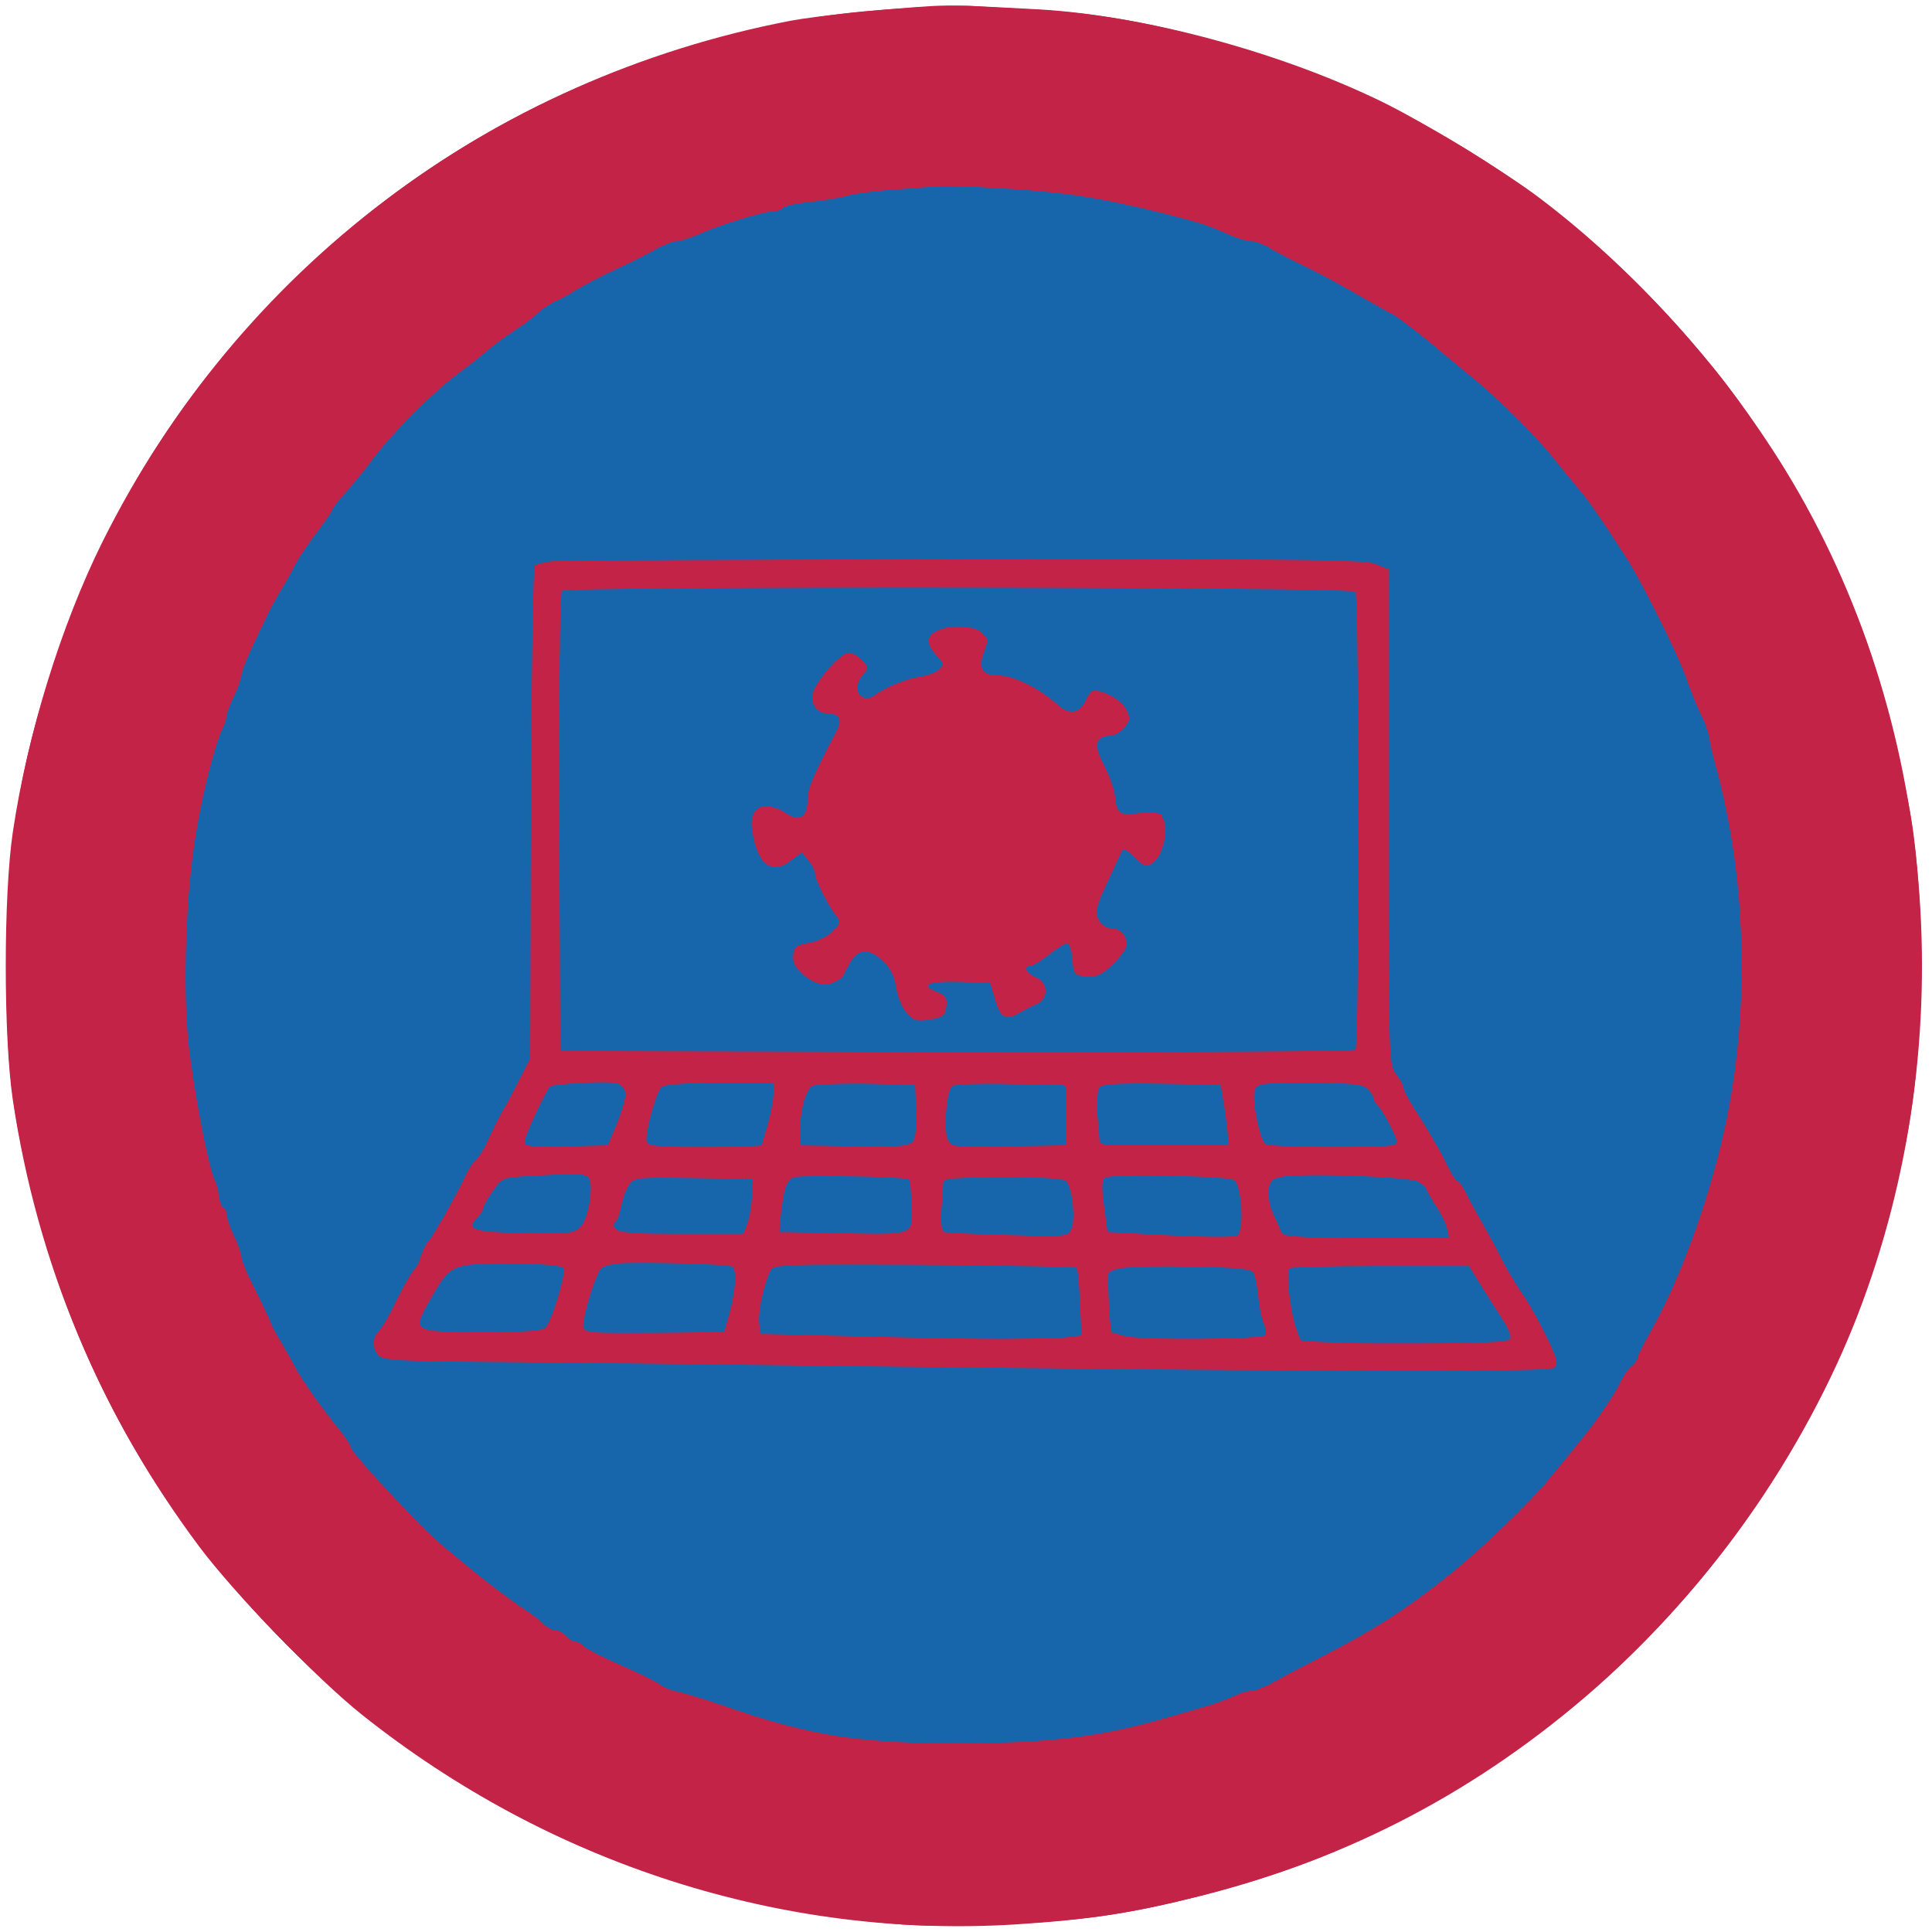 <svg xmlns:ns0="http://www.w3.org/2000/svg" xmlns="http://www.w3.org/2000/svg" version="1.1" width="512pt" height="512pt" viewBox="0 0 512 512" preserveAspectRatio="xMidYMid meet"><ns0:g transform="translate(0,512) scale(0.1,-0.1)" fill="#c32347" stroke="none">
<ns0:path d="M2470 5104 c-129 -8 -305 -26 -375 -39 -796 -153 -1462 -657 -1823 -1380 -110 -221 -199 -509 -238 -770 -25 -168 -25 -542 0 -710 65 -434 231 -832 495 -1185 93 -124 312 -350 430 -444 497 -396 1114 -594 1731 -556 200 13 309 30 493 76 394 99 739 281 1047 552 301 266 552 623 693 987 283 733 210 1584 -192 2240 -167 272 -399 529 -648 718 -94 72 -316 207 -424 259 -272 132 -629 227 -904 243 -185 10 -230 12 -285 9z" />
</ns0:g>
<ns0:g transform="translate(0,512) scale(0.1,-0.1)" fill="#1766ab" stroke="none">
<ns0:path d="M2385 4624 c-16 -2 -68 -9 -115 -14 -222 -29 -418 -90 -645 -202 -178 -87 -410 -252 -535 -379 -46 -47 -109 -119 -136 -154 -126 -167 -154 -204 -154 -209 0 -3 -17 -34 -38 -68 -88 -144 -170 -352 -221 -558 -75 -306 -78 -578 -10 -920 18 -89 105 -354 134 -410 7 -14 24 -47 36 -75 13 -27 40 -78 61 -113 21 -34 38 -65 38 -68 0 -4 22 -34 48 -68 26 -33 63 -83 82 -111 18 -27 45 -62 59 -76 14 -14 43 -44 64 -68 69 -77 230 -211 350 -292 165 -111 414 -227 572 -268 266 -68 321 -75 575 -75 199 -1 325 10 420 34 19 5 58 14 85 21 57 13 111 28 140 39 11 5 47 18 80 30 59 22 95 37 203 87 63 29 254 144 296 180 17 14 48 39 70 57 148 120 243 214 311 306 11 15 45 61 76 101 31 41 65 90 76 109 10 19 30 53 45 76 51 79 138 285 181 429 67 220 82 328 82 595 0 265 -23 421 -97 645 -41 126 -123 315 -158 365 -10 14 -30 48 -45 75 -15 28 -39 66 -54 85 -15 19 -56 73 -91 119 -87 115 -239 267 -336 336 -15 11 -49 37 -75 57 -55 43 -221 144 -291 176 -90 41 -133 60 -193 82 -33 12 -69 26 -80 30 -53 21 -184 52 -320 75 -85 15 -426 28 -490 19z m1268 -1006 c16 -8 17 -49 19 -626 1 -339 2 -636 3 -658 2 -39 54 -139 185 -354 15 -25 39 -65 52 -90 49 -88 70 -125 79 -136 26 -32 129 -230 127 -243 -4 -18 64 -18 -1608 -7 -1013 7 -1465 14 -1492 22 -29 9 -21 50 26 127 24 39 59 101 78 137 44 82 74 135 92 163 8 12 55 96 105 186 l91 163 0 647 c0 502 3 651 13 664 11 16 89 17 1057 20 1069 2 1142 1 1173 -15z" />
<ns0:path d="M1481 3556 c-8 -9 -10 -181 -9 -622 l3 -609 1045 -3 c575 -1 1055 0 1068 3 l22 5 0 614 c0 551 -2 614 -16 620 -9 3 -485 6 -1059 6 -867 0 -1044 -2 -1054 -14z m1129 -121 c11 -13 9 -20 -9 -38 -11 -13 -21 -28 -21 -35 0 -14 32 -32 57 -32 25 0 155 -67 175 -90 23 -28 45 -25 63 10 19 36 55 40 85 10 35 -35 20 -80 -27 -80 -13 0 -26 -7 -29 -15 -4 -8 8 -59 26 -113 l32 -98 59 4 59 4 0 -41 c0 -23 -5 -51 -10 -62 -14 -25 -56 -25 -70 1 -6 11 -17 20 -24 20 -13 0 -36 -40 -36 -63 0 -7 -11 -36 -25 -66 -30 -64 -26 -89 17 -93 70 -7 57 -76 -20 -110 -56 -25 -75 -13 -66 43 6 34 4 39 -13 39 -11 0 -28 -8 -39 -18 -10 -10 -34 -27 -52 -37 -37 -22 -37 -35 1 -53 37 -18 34 -32 -13 -65 -54 -39 -85 -34 -85 13 -1 19 -4 40 -7 46 -4 6 -42 10 -95 9 -70 -1 -88 -4 -88 -16 0 -7 10 -18 23 -24 28 -12 30 -51 2 -60 -11 -4 -34 -4 -49 0 -31 7 -51 43 -51 92 0 31 -17 63 -34 63 -7 0 -21 9 -31 20 -10 11 -24 20 -31 20 -18 0 -44 -40 -44 -67 0 -54 -100 -45 -130 12 -18 33 1 55 45 55 24 0 39 7 54 26 21 27 21 31 -18 104 -13 25 -27 58 -30 74 -10 47 -35 55 -65 23 -20 -22 -30 -26 -44 -18 -25 13 -46 39 -47 59 -1 10 -5 27 -9 38 -4 14 -1 27 9 38 22 21 41 20 66 -5 27 -27 63 -22 67 11 5 44 43 144 68 177 13 17 25 42 26 55 3 19 -3 24 -32 28 -55 8 -55 61 1 118 34 35 60 40 79 17 10 -13 9 -19 -5 -35 -15 -17 -16 -24 -7 -45 14 -31 26 -31 88 0 27 14 73 32 102 41 28 8 52 19 52 23 0 4 -9 16 -20 26 -25 22 -26 51 -2 64 27 16 108 13 122 -4z" />
<ns0:path d="M1458 2243 c-25 -29 -78 -129 -78 -147 0 -14 16 -16 119 -16 l118 0 21 58 c34 95 35 104 21 113 -8 5 -53 9 -100 9 -70 0 -89 -3 -101 -17z" />
<ns0:path d="M1753 2243 c-18 -18 -60 -149 -51 -158 8 -9 321 -6 328 2 11 13 34 152 26 161 -4 4 -70 8 -146 10 -125 3 -140 2 -157 -15z" />
<ns0:path d="M2146 2247 c-17 -12 -37 -82 -40 -137 l-1 -25 161 -3 161 -2 7 31 c10 51 7 124 -6 137 -17 17 -258 16 -282 -1z" />
<ns0:path d="M2518 2249 c-15 -8 -18 -24 -18 -88 0 -55 4 -80 13 -82 6 -2 82 -2 167 1 l155 5 3 70 c4 101 -3 105 -172 105 -72 0 -139 -5 -148 -11z" />
<ns0:path d="M2918 2253 c-15 -4 -18 -16 -18 -66 0 -115 -14 -107 186 -107 95 0 175 3 177 8 9 14 -21 154 -34 163 -14 9 -279 11 -311 2z" />
<ns0:path d="M3320 2245 c-10 -12 -9 -30 5 -90 l16 -75 185 0 c130 0 184 3 184 11 0 16 -59 119 -83 147 -19 21 -28 22 -158 22 -108 0 -139 -3 -149 -15z" />
<ns0:path d="M1320 1998 c-6 -7 -26 -40 -46 -72 -25 -43 -32 -62 -24 -70 15 -15 208 -20 257 -7 40 11 42 14 63 77 19 55 20 68 9 75 -23 14 -246 11 -259 -3z" />
<ns0:path d="M1650 1963 c-12 -27 -22 -64 -23 -83 l-2 -35 172 -1 c119 -1 175 2 181 10 13 17 35 133 28 145 -5 7 -63 11 -171 11 l-164 0 -21 -47z" />
<ns0:path d="M2080 1991 c-5 -11 -11 -48 -13 -83 l-2 -63 175 0 175 0 0 80 0 80 -162 3 c-153 2 -163 1 -173 -17z" />
<ns0:path d="M2495 1987 c-4 -13 -5 -50 -3 -82 l3 -60 169 -3 c105 -1 173 1 180 8 15 15 11 141 -5 151 -8 5 -87 9 -176 9 -161 0 -163 0 -168 -23z" />
<ns0:path d="M2923 2002 c-16 -10 -7 -131 10 -149 15 -15 352 -22 367 -7 12 12 -8 146 -24 156 -15 10 -338 10 -353 0z" />
<ns0:path d="M3364 1995 c-9 -22 5 -120 19 -139 10 -13 44 -16 230 -19 120 -1 223 1 230 5 9 5 4 23 -17 63 -58 113 -40 105 -262 105 -165 0 -196 -2 -200 -15z" />
<ns0:path d="M1194 1772 c-19 -13 -95 -155 -92 -171 3 -14 27 -16 167 -19 103 -1 168 1 176 8 19 15 66 156 59 174 -5 14 -28 16 -153 16 -80 0 -151 -4 -157 -8z" />
<ns0:path d="M1593 1768 c-20 -26 -65 -157 -60 -172 6 -14 33 -16 195 -16 l190 0 10 28 c5 15 16 53 22 84 20 88 20 88 -180 88 -122 0 -170 -3 -177 -12z" />
<ns0:path d="M2041 1766 c-12 -14 -41 -127 -41 -159 0 -14 7 -27 15 -31 28 -10 835 -8 848 3 16 12 5 167 -13 185 -16 16 -796 18 -809 2z" />
<ns0:path d="M2958 1769 c-22 -5 -23 -9 -20 -94 2 -49 7 -94 12 -100 12 -14 395 -21 404 -7 7 12 -23 184 -34 195 -9 10 -327 15 -362 6z" />
<ns0:path d="M3414 1767 c-8 -4 -14 -18 -14 -30 0 -33 28 -159 37 -167 12 -11 556 -20 573 -10 13 8 13 12 1 32 -8 13 -35 56 -59 95 -24 40 -49 76 -55 80 -16 10 -464 10 -483 0z" />
</ns0:g>
<ns0:g transform="translate(0,512) scale(0.1,-0.1)" fill="#c32347" stroke="none">
<ns0:path d="M2411 5099 c-182 -11 -289 -27 -446 -65 -469 -115 -867 -337 -1205 -674 -268 -269 -454 -556 -583 -905 -118 -317 -160 -551 -160 -895 0 -266 13 -379 69 -605 114 -462 337 -857 674 -1194 439 -440 994 -692 1630 -741 135 -10 403 2 555 26 172 26 411 93 569 158 622 258 1117 747 1379 1361 70 166 143 421 171 605 35 225 36 565 1 780 -16 102 -76 343 -110 445 -81 241 -249 546 -410 745 -359 444 -814 739 -1365 883 -162 43 -297 64 -445 72 -60 3 -130 7 -155 9 -25 2 -101 0 -169 -5z m256 -479 c160 -10 254 -25 418 -66 101 -26 111 -29 177 -58 20 -9 47 -16 61 -16 14 0 29 -4 32 -10 3 -5 45 -28 93 -51 48 -23 120 -62 160 -86 41 -23 75 -43 78 -43 5 0 92 -66 129 -99 17 -14 53 -44 80 -66 63 -50 162 -147 210 -205 20 -25 53 -65 73 -89 33 -39 58 -75 128 -183 41 -62 141 -263 162 -323 11 -33 30 -79 41 -102 12 -23 21 -49 21 -57 0 -8 7 -41 16 -73 81 -295 92 -630 30 -938 -39 -192 -119 -417 -198 -557 -21 -37 -38 -71 -38 -76 0 -5 -7 -16 -17 -23 -9 -8 -22 -27 -30 -44 -15 -33 -66 -107 -118 -169 -18 -23 -50 -61 -70 -86 -49 -60 -184 -190 -265 -254 -116 -93 -200 -146 -338 -217 -75 -38 -141 -74 -146 -79 -6 -6 -21 -10 -33 -10 -13 0 -37 -7 -53 -15 -16 -8 -55 -22 -87 -31 -32 -9 -80 -23 -108 -31 -161 -46 -295 -62 -525 -63 -270 -1 -404 20 -625 97 -55 19 -113 37 -130 40 -16 3 -37 11 -45 18 -8 7 -53 29 -100 50 -47 20 -92 43 -101 51 -8 8 -20 14 -26 14 -6 0 -16 7 -23 15 -7 8 -21 15 -31 15 -10 0 -22 6 -26 13 -4 6 -28 26 -53 42 -42 28 -109 79 -155 117 -11 9 -38 32 -60 50 -58 48 -245 248 -245 262 0 4 -11 22 -25 40 -51 62 -100 132 -122 171 -11 22 -31 56 -42 75 -12 19 -24 43 -27 53 -4 10 -22 48 -40 84 -19 36 -34 73 -34 82 -1 9 -9 34 -20 56 -11 22 -19 48 -20 58 0 9 -4 17 -10 17 -5 0 -10 12 -10 26 0 14 -5 34 -10 44 -17 32 -58 247 -71 370 -15 148 -6 400 21 555 19 114 52 239 71 277 5 10 9 23 9 30 1 7 9 31 20 53 11 22 19 47 20 56 0 8 14 44 31 80 17 35 35 73 40 84 5 11 19 36 30 55 12 19 31 53 42 75 12 22 39 62 60 88 20 27 37 52 37 55 0 4 17 26 38 49 20 23 46 54 57 69 65 89 171 195 259 259 15 11 40 31 54 43 15 13 50 39 77 57 28 18 59 42 69 54 11 11 24 21 31 21 6 0 31 12 56 28 24 15 78 43 119 62 41 19 87 42 102 52 14 10 35 18 47 18 11 0 40 9 63 19 55 25 173 61 198 61 10 0 21 4 25 9 3 5 36 12 73 16 37 4 81 11 97 16 17 6 82 14 145 18 63 5 117 9 120 9 3 1 73 -3 157 -8z" />
<ns0:path d="M1465 3633 c-22 -3 -44 -8 -48 -12 -4 -5 -9 -300 -10 -657 l-2 -649 -28 -55 c-15 -30 -32 -62 -37 -70 -10 -16 -31 -57 -54 -107 -9 -17 -20 -34 -26 -38 -6 -4 -17 -21 -25 -38 -23 -50 -85 -160 -100 -177 -7 -8 -16 -26 -20 -40 -4 -14 -10 -27 -14 -30 -8 -7 -37 -57 -62 -110 -12 -24 -28 -50 -35 -58 -18 -17 -18 -47 0 -65 12 -11 62 -15 263 -16 136 -1 421 -4 633 -7 1470 -19 2205 -22 2219 -9 11 11 8 24 -20 81 -18 38 -46 89 -64 114 -17 25 -41 65 -54 90 -12 25 -35 68 -51 95 -16 28 -36 65 -45 83 -8 17 -19 32 -23 32 -4 0 -18 23 -31 50 -13 28 -44 80 -67 117 -24 36 -44 71 -44 78 0 7 -9 24 -20 38 -20 25 -20 40 -20 682 l0 656 -34 14 c-29 12 -197 14 -1088 13 -579 -1 -1071 -3 -1093 -5z m2127 -81 c10 -10 11 -1203 0 -1214 -4 -4 -479 -7 -1058 -6 l-1049 3 -3 604 c-1 358 2 608 7 615 11 13 2090 11 2103 -2z m-1934 -1328 c1 -10 -9 -46 -22 -79 l-25 -60 -110 -3 c-96 -2 -111 0 -111 13 0 13 53 127 67 145 7 8 157 16 178 9 11 -3 21 -15 23 -25z m392 -1 c0 -15 -7 -53 -16 -85 l-17 -58 -149 0 c-120 0 -150 3 -154 14 -6 17 22 124 38 144 8 8 51 12 154 12 l144 0 0 -27z m378 -46 c2 -42 -2 -74 -9 -83 -9 -11 -44 -14 -155 -14 l-144 0 0 43 c0 52 15 108 32 119 7 4 72 7 143 6 l130 -3 3 -68z m397 -12 l0 -80 -153 -3 c-150 -2 -152 -2 -161 20 -11 29 -2 131 13 140 6 5 76 7 156 5 l145 -2 0 -80z m419 25 c5 -30 9 -66 10 -80 l1 -25 -170 0 -170 0 -6 70 c-3 39 -1 76 4 83 7 9 48 12 166 10 l156 -3 9 -55z m380 44 c9 -8 16 -19 16 -24 0 -5 6 -15 13 -22 7 -7 22 -32 33 -55 18 -35 19 -43 7 -48 -22 -8 -326 -6 -339 3 -15 9 -37 117 -29 142 6 19 15 20 145 20 113 0 142 -3 154 -16z m-2067 -232 c19 -12 4 -111 -19 -134 -17 -17 -33 -18 -150 -16 -135 3 -155 10 -123 41 8 9 15 19 15 24 0 5 11 25 25 45 24 35 28 37 88 41 124 7 152 7 164 -1z m852 -8 c3 -3 6 -34 7 -69 2 -80 12 -77 -196 -73 l-155 3 2 25 c9 87 16 112 37 120 20 7 297 2 305 -6z m863 -2 c19 -19 25 -129 8 -146 -5 -5 -76 -5 -177 0 l-168 9 -9 68 c-7 48 -6 71 2 76 18 11 332 5 344 -7z m487 -4 c12 -7 21 -16 21 -19 0 -3 11 -22 23 -41 13 -19 27 -46 31 -61 l6 -27 -220 0 c-201 0 -221 2 -226 18 -3 9 -13 31 -21 47 -8 17 -13 43 -11 60 2 24 9 31 33 36 55 11 342 1 364 -13z m-1766 -39 c-2 -26 -7 -58 -13 -73 l-10 -26 -164 0 c-133 0 -166 3 -176 15 -7 9 -8 15 -2 15 5 0 13 17 17 38 3 20 13 47 21 60 14 22 18 22 172 20 l157 -3 -2 -46z m834 39 c15 -19 23 -97 13 -123 -9 -22 -10 -23 -167 -18 -87 2 -163 6 -170 8 -8 3 -10 23 -8 62 3 32 4 64 5 71 0 9 39 12 159 12 115 0 161 -3 168 -12z m-1334 -228 c9 -8 -28 -134 -46 -157 -7 -10 -53 -13 -169 -13 -183 0 -185 1 -143 77 43 77 53 87 91 98 41 11 255 8 267 -5z m446 4 c15 -5 11 -67 -9 -136 l-11 -38 -162 -2 c-185 -1 -198 -1 -210 11 -9 9 27 135 45 158 5 7 28 13 51 15 55 4 278 -2 296 -8z m914 -4 c3 -3 7 -44 9 -92 l4 -87 -54 -7 c-30 -4 -221 -3 -425 2 l-372 9 -3 29 c-4 29 13 105 30 139 8 16 36 17 408 15 219 -2 400 -5 403 -8z m468 -12 c5 -7 11 -38 14 -68 3 -30 11 -63 16 -73 6 -11 7 -22 4 -25 -12 -12 -338 -14 -377 -2 l-38 11 -2 64 c-1 36 -2 73 -2 83 -1 23 46 28 233 25 104 -2 147 -6 152 -15z m609 -43 c21 -33 47 -74 57 -90 11 -17 18 -36 15 -43 -3 -9 -73 -12 -278 -12 l-274 0 -11 28 c-19 47 -33 163 -21 171 5 3 115 6 242 6 l233 0 37 -60z" />
<ns0:path d="M2483 3448 c-29 -14 -29 -35 -1 -65 19 -20 20 -25 7 -37 -8 -8 -30 -16 -49 -19 -35 -5 -91 -27 -121 -49 -38 -27 -65 18 -32 54 15 17 15 19 -2 38 -10 11 -26 20 -36 20 -21 0 -87 -75 -95 -107 -7 -26 11 -53 35 -53 37 -1 45 -16 26 -51 -62 -118 -74 -148 -75 -180 0 -43 -21 -57 -54 -36 -60 39 -102 20 -93 -42 13 -92 52 -122 104 -81 l28 21 17 -21 c10 -12 18 -28 18 -36 0 -17 40 -94 58 -113 11 -12 10 -18 -11 -39 -14 -14 -43 -28 -64 -31 -32 -5 -39 -11 -41 -32 -2 -19 5 -33 28 -53 48 -40 90 -32 118 24 22 46 53 50 91 14 20 -18 31 -41 36 -71 3 -24 16 -54 28 -68 19 -20 27 -23 62 -17 34 6 40 11 43 35 3 21 -2 29 -22 37 -51 19 -28 30 56 28 l82 -3 11 -37 c15 -54 27 -63 62 -45 15 9 38 21 51 26 32 15 30 58 -3 71 -25 10 -35 30 -14 30 6 0 28 14 49 30 21 17 43 30 48 30 6 0 12 -19 14 -42 3 -40 5 -43 36 -46 24 -3 40 4 63 25 17 15 35 36 40 46 14 24 -6 57 -35 57 -13 0 -28 9 -35 23 -10 19 -7 33 25 102 20 44 38 82 40 84 2 3 17 -7 32 -22 26 -25 30 -26 49 -12 27 19 42 97 22 121 -10 12 -23 14 -61 9 -50 -7 -58 -2 -63 43 -2 23 -12 49 -35 96 -22 43 -14 66 22 66 11 0 28 10 38 22 16 20 16 26 4 49 -11 23 -57 49 -86 49 -5 0 -14 -11 -20 -25 -17 -37 -45 -41 -76 -12 -46 42 -116 77 -156 77 -43 0 -55 19 -38 63 10 26 9 34 -5 49 -18 20 -84 24 -120 6z" />
</ns0:g>
</svg>
